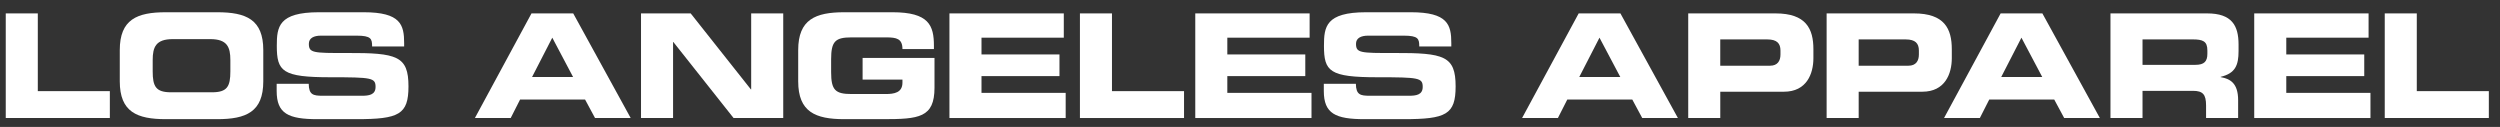 <?xml version="1.0" encoding="UTF-8"?> <svg xmlns="http://www.w3.org/2000/svg" width="197" height="10" viewBox="0 0 197 10" fill="none"><rect x="0" y="0" width="197" height="10" fill="#333333" stroke="none"/><g clip-path="url(#clip0_577_226280)"><path d="M0.453 1.056V9.299H8.656V7.181H2.979V1.056H0.453Z" fill="white"></path><path d="M9.438 3.948C9.438 1.534 10.791 0.965 13.067 0.965H17.117C19.393 0.965 20.747 1.534 20.747 3.948V6.407C20.747 8.821 19.393 9.39 17.117 9.39H13.067C10.791 9.39 9.438 8.821 9.438 6.407V3.948ZM12.032 5.622C12.032 6.817 12.282 7.272 13.476 7.272H16.708C17.902 7.272 18.153 6.818 18.153 5.622V4.734C18.153 3.709 17.902 3.083 16.572 3.083H13.613C12.282 3.083 12.032 3.709 12.032 4.734V5.622Z" fill="white"></path><path d="M21.801 6.601H24.327C24.338 7.477 24.691 7.545 25.419 7.545H28.514C29.048 7.545 29.594 7.488 29.594 6.851C29.594 6.133 29.299 6.088 26.045 6.088C22.245 6.088 21.812 5.632 21.812 3.606C21.812 2.115 21.949 0.965 25.134 0.965H28.662C31.575 0.965 31.847 1.955 31.847 3.401V3.663H29.322C29.322 3.06 29.253 2.809 28.092 2.809H25.294C24.725 2.809 24.338 3.003 24.338 3.447C24.338 4.164 24.645 4.187 27.353 4.176C31.278 4.164 32.188 4.403 32.188 6.806C32.188 9.026 31.437 9.39 28.082 9.39H25.021C22.722 9.39 21.801 8.957 21.801 7.17V6.601Z" fill="white"></path><path d="M41.882 1.056H45.17L49.698 9.299H46.888L46.103 7.842H40.984L40.244 9.299H37.422L41.882 1.056ZM41.927 6.066H45.158L43.52 2.969L41.927 6.066Z" fill="white"></path><path d="M50.512 1.056H54.426L59.17 7.044H59.193V1.056H61.719V9.3H57.805L53.06 3.311H53.038V9.3H50.512V1.056Z" fill="white"></path><path d="M62.898 3.948C62.898 1.534 64.252 0.965 66.529 0.965H70.328C73.196 0.965 73.593 2.002 73.593 3.607V3.868H71.113C71.113 3.049 70.647 2.946 69.839 2.946H67.097C65.823 2.946 65.493 3.253 65.493 4.666V5.69C65.493 7.101 65.824 7.409 67.097 7.409H69.794C70.454 7.409 71.113 7.308 71.113 6.51V6.271H67.973V4.563H73.639V6.909C73.639 9.276 72.411 9.39 69.566 9.39H66.529C64.252 9.39 62.898 8.821 62.898 6.407V3.948Z" fill="white"></path><path d="M74.816 1.056H83.827V2.969H77.342V4.29H83.486V5.997H77.342V7.318H83.975V9.3H74.816V1.056Z" fill="white"></path><path d="M85.098 1.056H87.623V7.182H93.302V9.3H85.098V1.056Z" fill="white"></path><path d="M94.188 1.056H103.198V2.969H96.713V4.29H102.857V5.997H96.713V7.318H103.346V9.3H94.188V1.056Z" fill="white"></path><path d="M104.316 6.601H106.843C106.854 7.477 107.207 7.545 107.935 7.545H111.028C111.564 7.545 112.109 7.488 112.109 6.851C112.109 6.133 111.814 6.088 108.56 6.088C104.76 6.088 104.328 5.632 104.328 3.606C104.328 2.115 104.464 0.965 107.65 0.965H111.178C114.091 0.965 114.363 1.955 114.363 3.401V3.663H111.837C111.837 3.06 111.769 2.809 110.607 2.809H107.81C107.241 2.809 106.854 3.003 106.854 3.447C106.854 4.164 107.161 4.187 109.867 4.176C113.794 4.164 114.703 4.403 114.703 6.806C114.703 9.026 113.953 9.39 110.597 9.39H107.536C105.237 9.39 104.316 8.957 104.316 7.17V6.601Z" fill="white"></path><path d="M124.4 1.056H127.689L132.218 9.299H129.407L128.623 7.842H123.503L122.763 9.299H119.941L124.4 1.056ZM124.447 6.066H127.678L126.039 2.969L124.447 6.066Z" fill="white"></path><path d="M133.031 1.056H139.915C142.316 1.056 142.896 2.264 142.896 3.88V4.586C142.896 5.816 142.36 7.227 140.574 7.227H135.558V9.299H133.032V1.056H133.031ZM135.557 5.178H139.482C140.074 5.178 140.301 4.791 140.301 4.301V3.982C140.301 3.424 140.027 3.106 139.265 3.106H135.556V5.178H135.557Z" fill="white"></path><path d="M143.938 1.056H150.821C153.222 1.056 153.802 2.264 153.802 3.88V4.586C153.802 5.816 153.266 7.227 151.48 7.227H146.464V9.299H143.938V1.056H143.938ZM146.463 5.178H150.388C150.98 5.178 151.208 4.791 151.208 4.301V3.982C151.208 3.424 150.934 3.106 150.172 3.106H146.463V5.178Z" fill="white"></path><path d="M157.65 1.056H160.939L165.468 9.299H162.657L161.873 7.842H156.753L156.013 9.299H153.191L157.65 1.056ZM157.697 6.066H160.928L159.289 2.969L157.697 6.066Z" fill="white"></path><path d="M177.633 1.056H186.644V2.969H180.159V4.29H186.303V5.997H180.159V7.318H186.792V9.3H177.633V1.056Z" fill="white"></path><path d="M187.918 1.056H190.443V7.182H196.121V9.3H187.918V1.056Z" fill="white"></path><path d="M166.305 1.056H173.929C175.874 1.056 176.398 2.023 176.398 3.504V4.027C176.398 5.132 176.147 5.78 174.988 6.054V6.077C175.738 6.213 176.365 6.544 176.365 7.899V9.299H173.838V8.309C173.838 7.443 173.587 7.158 172.802 7.158H168.831V9.299H166.305V1.056ZM168.831 5.109H173.007C173.689 5.109 173.941 4.836 173.941 4.244V3.97C173.941 3.242 173.576 3.105 172.78 3.105H168.831V5.109Z" fill="white"></path></g><defs><clipPath id="clip0_577_226280"><rect width="195.667" height="8.426" fill="white" transform="translate(0.453 0.965)"></rect></clipPath></defs></svg> 
